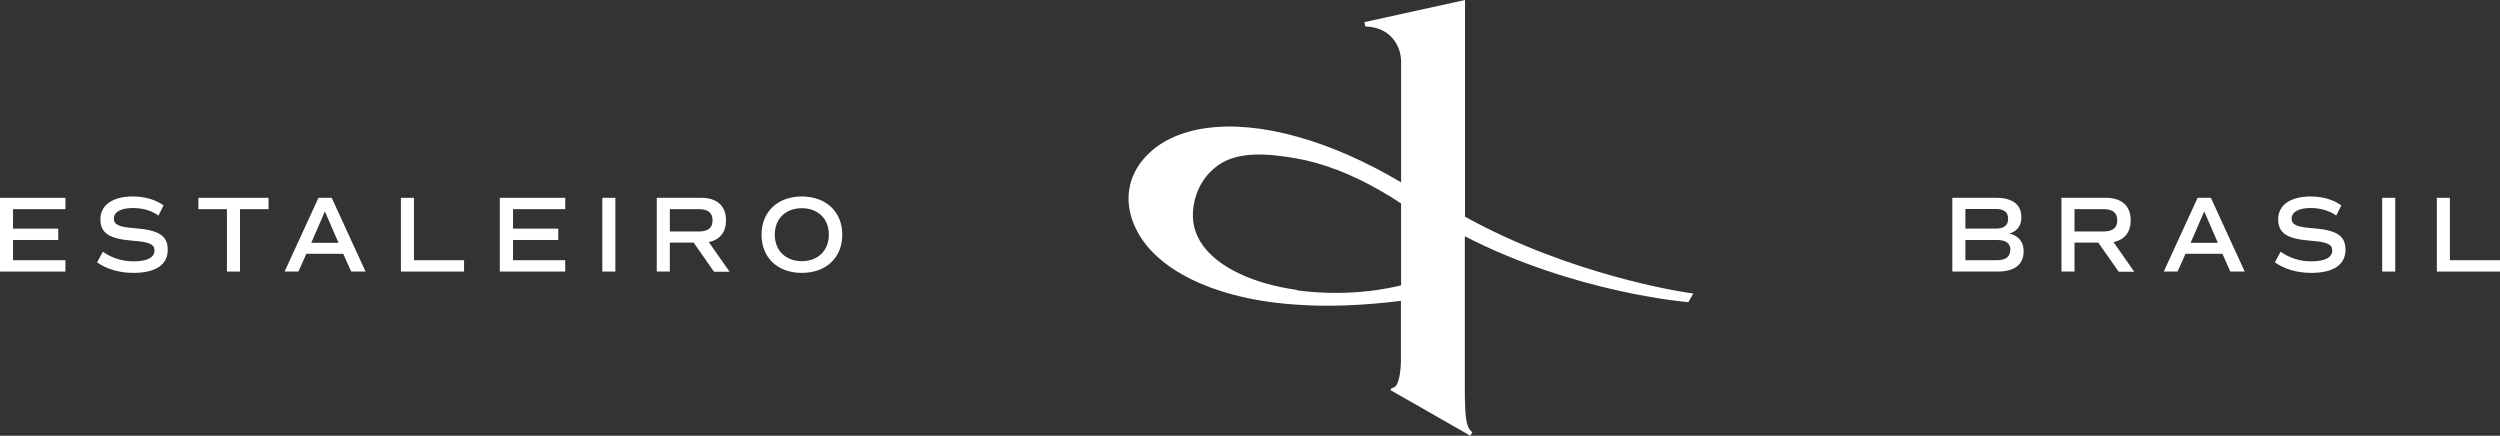 <?xml version="1.0" encoding="UTF-8"?>
<svg id="Camada_2" xmlns="http://www.w3.org/2000/svg" viewBox="0 0 132.2 23.04">
  <rect x="0" y="0" width="132.2" height="23.04" fill="#333333" stroke="none"/>
  <defs>
    <style>
      .cls-1 {
        fill: #fff;
      }
    </style>
  </defs>
  <g id="Modo_de_isolamento">
    <g>
      <path class="cls-1" d="M77.47,12.5c5.84,3,11.81,3.48,11.81,3.48l.26-.46c-.63-.07-6.56-1.01-12.07-4.06V0l-5.32,1.17.05.23c1.28.03,1.89.97,1.89,1.87v6.37c-1.9-1.12-3.75-1.93-5.49-2.41-3.54-1-6.55-.59-8.06,1.1-.89.98-1.1,2.26-.59,3.5.43,1.07,1.32,1.98,2.56,2.68,1.53.87,3.6,1.44,6.04,1.6,1.64.12,3.51.05,5.53-.2v3.22c-.01.47-.1,1.43-.48,1.38l-.07.12,4.22,2.41.11-.19c-.4-.23-.37-1.15-.4-1.87v-8.48ZM68.58,15.33c-2.29-.32-4.1-1.17-4.95-2.32-.47-.64-.64-1.35-.51-2.13.14-.9.6-1.65,1.31-2.15.99-.7,2.46-.65,4.14-.35,1.38.24,2.89.82,4.42,1.7.37.21.73.43,1.1.68v4.33c-1.73.42-3.68.51-5.51.26"/>
      <polygon class="cls-1" points=".69 11.06 .69 12.09 3.08 12.09 3.08 12.69 .69 12.69 .69 13.76 3.46 13.76 3.46 14.36 0 14.36 0 10.46 3.46 10.46 3.46 11.06 .69 11.06"/>
      <path class="cls-1" d="M5.14,13.86l.3-.55c.46.33,1.02.51,1.62.51.72,0,1.11-.2,1.11-.58,0-.32-.28-.45-1.15-.51-1.25-.1-1.71-.4-1.71-1.14s.64-1.2,1.71-1.2c.64,0,1.19.16,1.63.47l-.27.54c-.38-.27-.84-.4-1.36-.4-.62,0-1,.21-1,.56,0,.32.27.45,1.14.51,1.25.1,1.71.4,1.71,1.14,0,.79-.64,1.22-1.81,1.22-.76,0-1.42-.2-1.93-.56"/>
      <polygon class="cls-1" points="14.2 11.06 12.69 11.06 12.69 14.36 12 14.36 12 11.06 10.49 11.06 10.49 10.46 14.2 10.46 14.2 11.06"/>
      <path class="cls-1" d="M18.16,13.42h-1.96l-.42.94h-.73l1.79-3.9h.7l1.79,3.9h-.76l-.42-.94ZM16.45,12.84h1.45l-.72-1.66-.72,1.66Z"/>
      <polygon class="cls-1" points="24.54 13.76 24.54 14.36 21.2 14.36 21.2 10.46 21.89 10.46 21.89 13.76 24.54 13.76"/>
      <polygon class="cls-1" points="27.13 11.06 27.13 12.09 29.52 12.09 29.52 12.69 27.13 12.69 27.13 13.76 29.89 13.76 29.89 14.36 26.43 14.36 26.43 10.46 29.89 10.46 29.89 11.06 27.13 11.06"/>
      <rect class="cls-1" x="31.85" y="10.46" width=".69" height="3.9"/>
      <path class="cls-1" d="M37.75,14.36l-1.07-1.53h-1.26v1.53h-.69v-3.9h2.33c.86,0,1.33.42,1.33,1.19,0,.63-.32,1.03-.91,1.15l1.1,1.57h-.83ZM35.42,12.24h1.54c.49,0,.72-.2.72-.59s-.23-.59-.72-.59h-1.54v1.18Z"/>
      <path class="cls-1" d="M40.27,12.41c0-1.21.85-2.02,2.13-2.02s2.14.81,2.14,2.02-.85,2.02-2.14,2.02-2.13-.81-2.13-2.02M43.83,12.41c0-.84-.57-1.4-1.43-1.4s-1.43.56-1.43,1.4.58,1.4,1.43,1.4,1.43-.56,1.43-1.4"/>
      <path class="cls-1" d="M107.01,13.29c0,.7-.48,1.07-1.38,1.07h-2.39v-3.9h2.31c.88,0,1.34.36,1.34,1.03,0,.44-.21.72-.62.86.49.13.74.45.74.93M103.93,12.09h1.6c.44,0,.66-.17.66-.52s-.22-.52-.66-.52h-1.6v1.04ZM106.31,13.22c0-.35-.23-.53-.71-.53h-1.67v1.07h1.67c.46,0,.7-.18.7-.54"/>
      <path class="cls-1" d="M112.03,14.36l-1.07-1.53h-1.26v1.53h-.69v-3.9h2.33c.86,0,1.33.42,1.33,1.19,0,.63-.32,1.03-.91,1.15l1.1,1.57h-.82ZM109.7,12.24h1.54c.49,0,.72-.2.72-.59s-.23-.59-.72-.59h-1.54v1.18Z"/>
      <path class="cls-1" d="M117.53,13.42h-1.96l-.42.94h-.73l1.79-3.9h.7l1.79,3.9h-.76l-.42-.94ZM115.83,12.84h1.45l-.72-1.66-.72,1.66Z"/>
      <path class="cls-1" d="M120.3,13.86l.3-.55c.46.33,1.02.51,1.62.51.72,0,1.11-.2,1.11-.58,0-.32-.28-.45-1.15-.51-1.25-.1-1.71-.4-1.71-1.14s.64-1.2,1.71-1.2c.64,0,1.19.16,1.63.47l-.27.54c-.38-.27-.84-.4-1.36-.4-.62,0-1,.21-1,.56,0,.32.27.45,1.14.51,1.26.1,1.71.4,1.71,1.14,0,.79-.64,1.22-1.81,1.22-.76,0-1.42-.2-1.93-.56"/>
      <rect class="cls-1" x="125.97" y="10.46" width=".69" height="3.9"/>
      <polygon class="cls-1" points="132.2 13.76 132.2 14.36 128.86 14.36 128.86 10.46 129.55 10.46 129.55 13.76 132.2 13.76"/>
    </g>
  </g>
</svg>